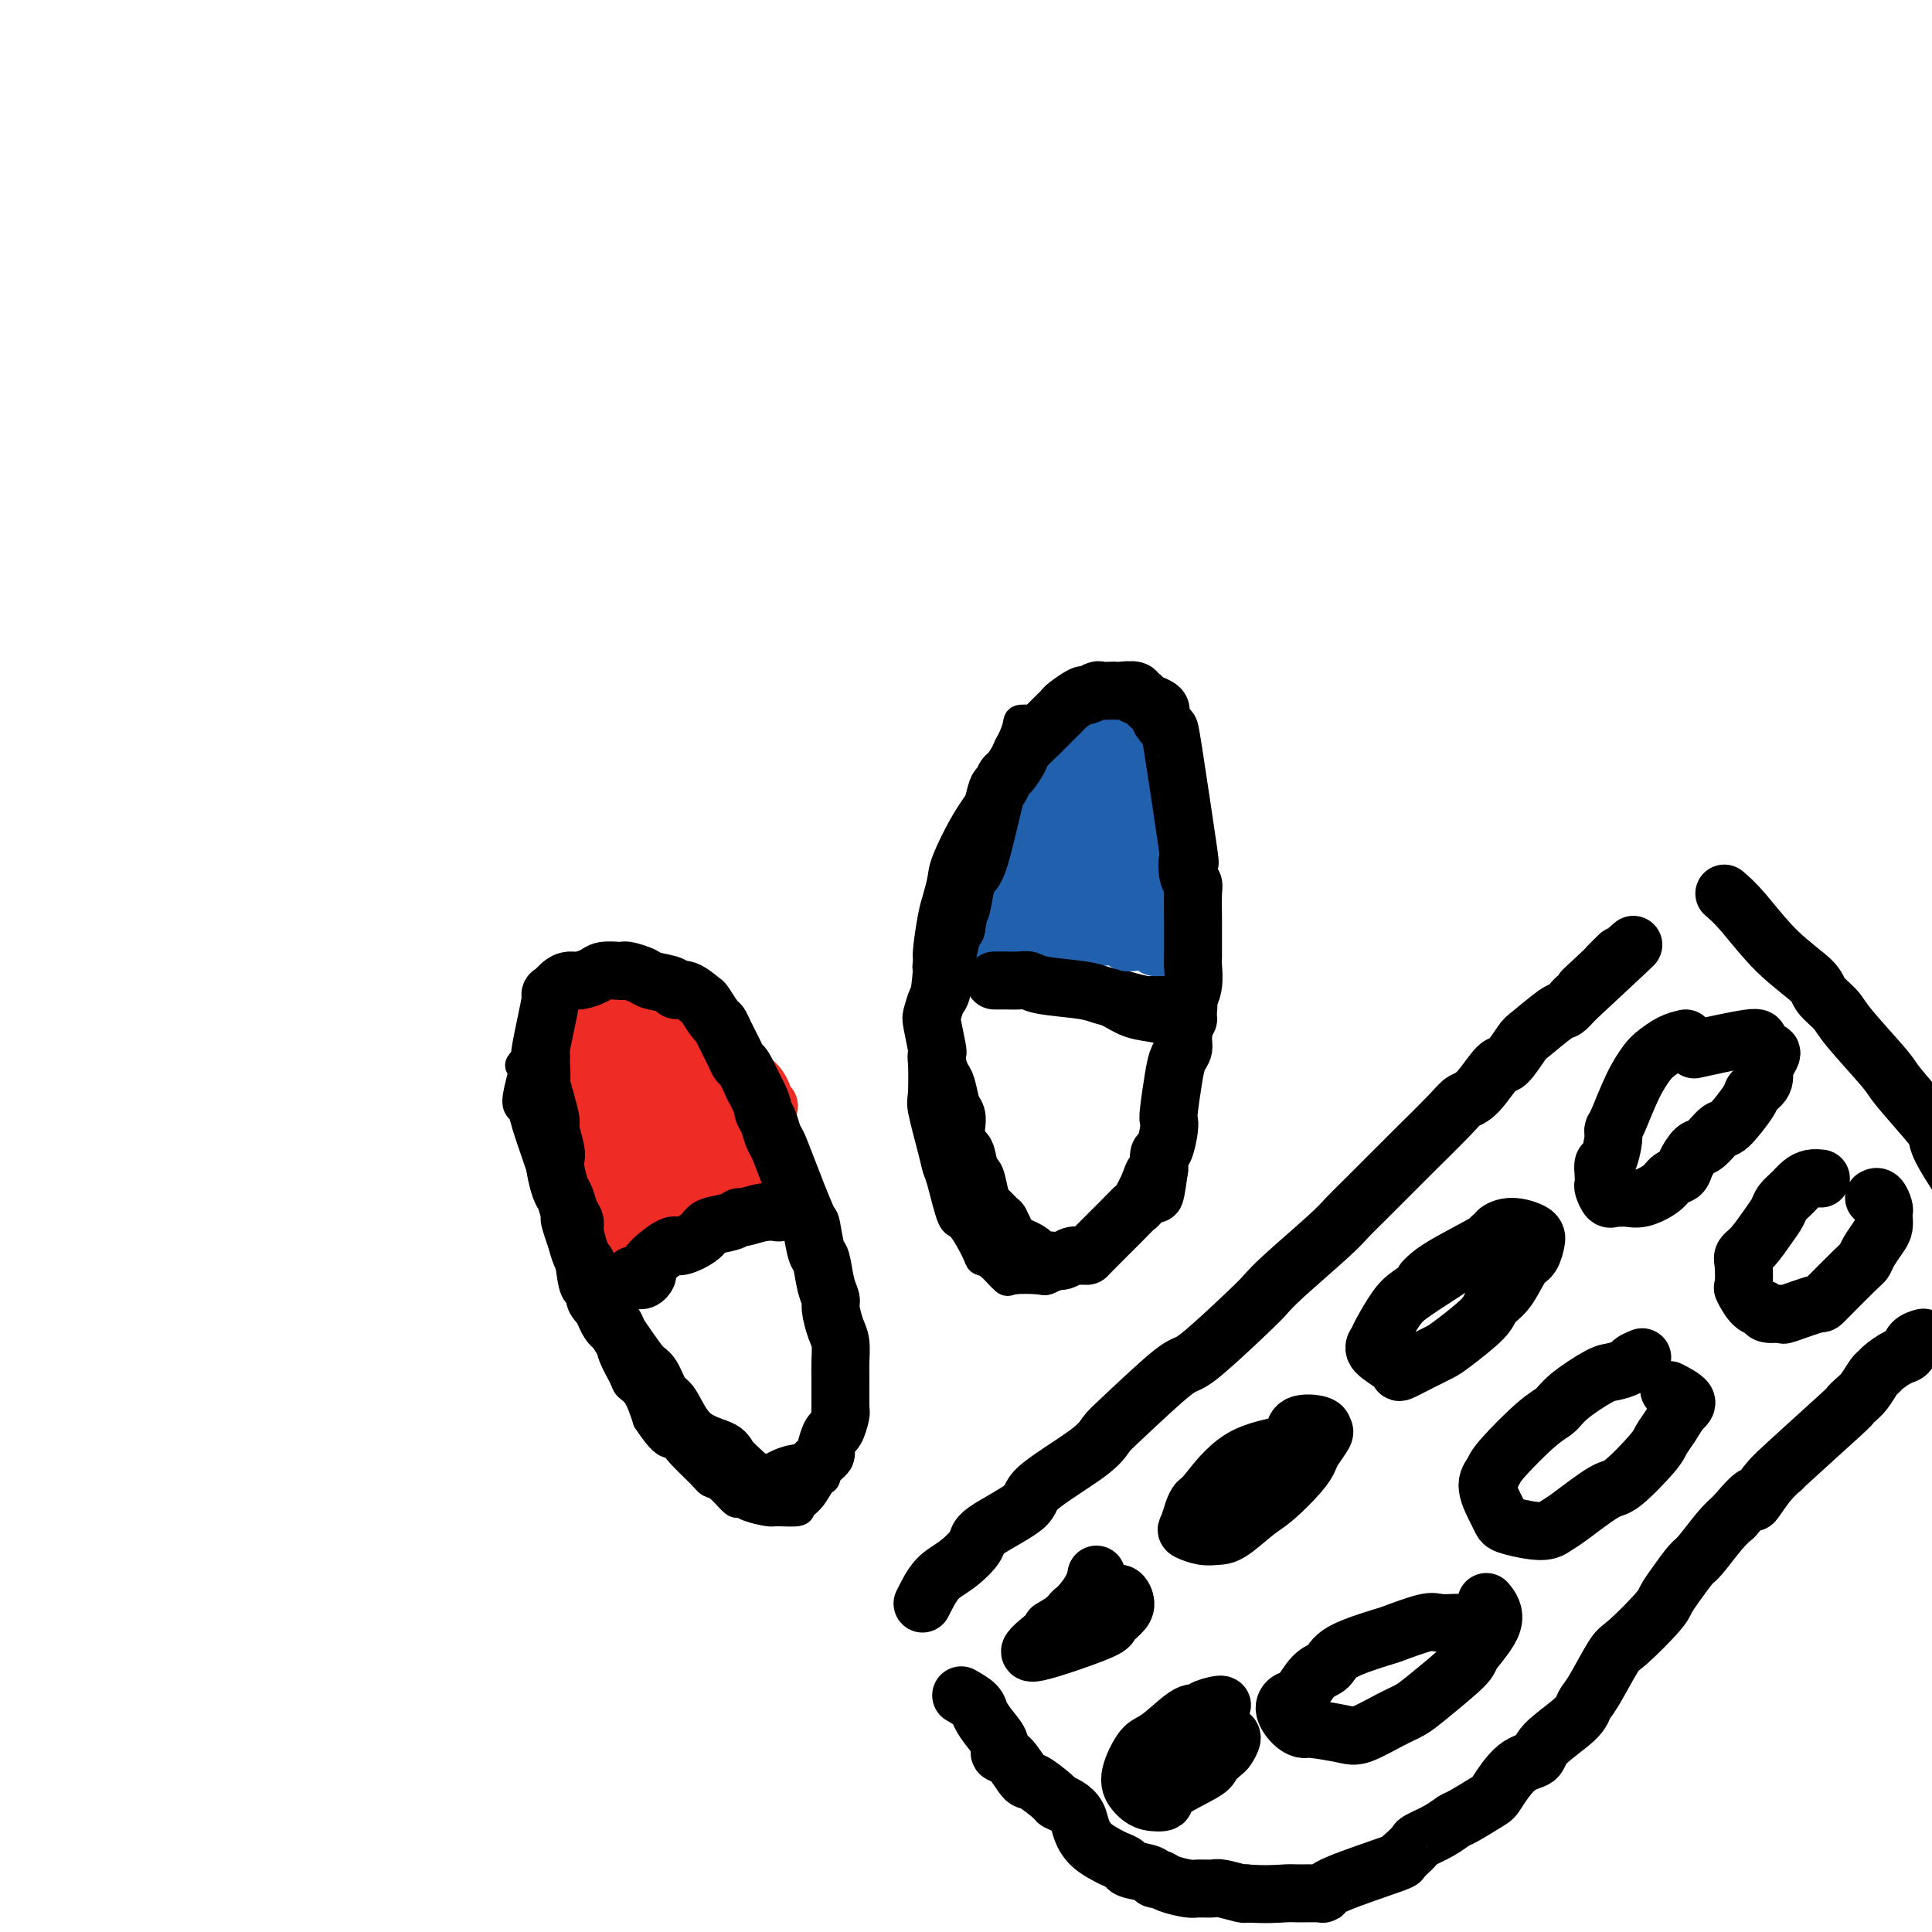 <svg viewBox='0 0 400 400' version='1.1' xmlns='http://www.w3.org/2000/svg' xmlns:xlink='http://www.w3.org/1999/xlink'><g fill='none' stroke='#000000' stroke-width='6' stroke-linecap='round' stroke-linejoin='round'><path d='M132,213c-1.310,-0.045 -2.621,-0.090 -4,0c-1.379,0.090 -2.827,0.314 -4,0c-1.173,-0.314 -2.070,-1.167 -5,0c-2.930,1.167 -7.892,4.353 -10,6c-2.108,1.647 -1.362,1.754 -1,2c0.362,0.246 0.338,0.632 0,2c-0.338,1.368 -0.991,3.717 -1,5c-0.009,1.283 0.626,1.498 1,2c0.374,0.502 0.486,1.291 1,3c0.514,1.709 1.428,4.337 2,6c0.572,1.663 0.801,2.361 1,3c0.199,0.639 0.368,1.218 1,3c0.632,1.782 1.726,4.768 2,6c0.274,1.232 -0.274,0.710 0,2c0.274,1.290 1.368,4.392 2,6c0.632,1.608 0.802,1.723 1,3c0.198,1.277 0.424,3.717 1,5c0.576,1.283 1.501,1.409 2,2c0.499,0.591 0.571,1.646 1,3c0.429,1.354 1.213,3.007 2,4c0.787,0.993 1.576,1.328 2,2c0.424,0.672 0.484,1.683 1,3c0.516,1.317 1.489,2.941 2,4c0.511,1.059 0.561,1.554 1,2c0.439,0.446 1.268,0.842 2,2c0.732,1.158 1.366,3.079 2,5'/><path d='M134,294c3.389,5.245 4.363,4.856 5,5c0.637,0.144 0.938,0.821 2,2c1.062,1.179 2.886,2.861 4,4c1.114,1.139 1.518,1.733 2,2c0.482,0.267 1.043,0.205 2,1c0.957,0.795 2.309,2.448 3,3c0.691,0.552 0.722,0.005 1,0c0.278,-0.005 0.805,0.532 2,1c1.195,0.468 3.058,0.867 4,1c0.942,0.133 0.963,0.000 2,0c1.037,-0.000 3.091,0.131 4,0c0.909,-0.131 0.673,-0.526 1,-1c0.327,-0.474 1.216,-1.028 2,-2c0.784,-0.972 1.464,-2.362 2,-3c0.536,-0.638 0.927,-0.525 1,-1c0.073,-0.475 -0.173,-1.538 0,-2c0.173,-0.462 0.764,-0.323 1,-1c0.236,-0.677 0.116,-2.170 0,-3c-0.116,-0.830 -0.227,-0.996 0,-2c0.227,-1.004 0.793,-2.846 1,-4c0.207,-1.154 0.056,-1.619 0,-2c-0.056,-0.381 -0.015,-0.676 0,-2c0.015,-1.324 0.005,-3.675 0,-5c-0.005,-1.325 -0.005,-1.622 0,-2c0.005,-0.378 0.015,-0.835 0,-2c-0.015,-1.165 -0.057,-3.036 0,-4c0.057,-0.964 0.211,-1.021 0,-2c-0.211,-0.979 -0.788,-2.879 -1,-4c-0.212,-1.121 -0.061,-1.463 0,-2c0.061,-0.537 0.030,-1.268 0,-2'/><path d='M172,267c-0.329,-5.656 -0.651,-6.294 -1,-7c-0.349,-0.706 -0.725,-1.478 -1,-3c-0.275,-1.522 -0.447,-3.795 -1,-5c-0.553,-1.205 -1.485,-1.343 -2,-2c-0.515,-0.657 -0.612,-1.834 -1,-3c-0.388,-1.166 -1.066,-2.320 -2,-4c-0.934,-1.680 -2.123,-3.885 -3,-5c-0.877,-1.115 -1.443,-1.139 -2,-2c-0.557,-0.861 -1.106,-2.560 -1,-3c0.106,-0.440 0.866,0.380 -1,-2c-1.866,-2.380 -6.357,-7.960 -8,-10c-1.643,-2.040 -0.436,-0.539 -1,-1c-0.564,-0.461 -2.897,-2.883 -4,-4c-1.103,-1.117 -0.975,-0.928 -1,-1c-0.025,-0.072 -0.204,-0.404 -1,-1c-0.796,-0.596 -2.209,-1.456 -3,-2c-0.791,-0.544 -0.958,-0.773 -1,-1c-0.042,-0.227 0.043,-0.453 -1,-1c-1.043,-0.547 -3.212,-1.416 -4,-2c-0.788,-0.584 -0.194,-0.885 -1,-1c-0.806,-0.115 -3.012,-0.045 -4,0c-0.988,0.045 -0.760,0.064 -1,0c-0.240,-0.064 -0.949,-0.209 -2,0c-1.051,0.209 -2.443,0.774 -3,1c-0.557,0.226 -0.278,0.113 0,0'/><path d='M123,262c-0.892,-0.018 -1.784,-0.036 -2,0c-0.216,0.036 0.243,0.125 0,0c-0.243,-0.125 -1.190,-0.463 -1,-1c0.190,-0.537 1.516,-1.274 3,-2c1.484,-0.726 3.125,-1.440 4,-2c0.875,-0.560 0.984,-0.966 1,-1c0.016,-0.034 -0.062,0.303 1,0c1.062,-0.303 3.265,-1.247 4,-2c0.735,-0.753 0.003,-1.315 1,-2c0.997,-0.685 3.722,-1.492 5,-2c1.278,-0.508 1.108,-0.717 2,-1c0.892,-0.283 2.845,-0.640 4,-1c1.155,-0.360 1.512,-0.721 2,-1c0.488,-0.279 1.108,-0.475 2,-1c0.892,-0.525 2.056,-1.379 3,-2c0.944,-0.621 1.667,-1.007 2,-1c0.333,0.007 0.274,0.408 1,0c0.726,-0.408 2.236,-1.626 3,-2c0.764,-0.374 0.783,0.096 1,0c0.217,-0.096 0.633,-0.758 1,-1c0.367,-0.242 0.686,-0.065 1,0c0.314,0.065 0.623,0.017 1,0c0.377,-0.017 0.822,-0.005 1,0c0.178,0.005 0.089,0.002 0,0'/><path d='M214,149c-1.266,-0.121 -2.533,-0.241 -3,0c-0.467,0.241 -0.136,0.844 -1,3c-0.864,2.156 -2.924,5.864 -4,8c-1.076,2.136 -1.167,2.701 -2,4c-0.833,1.299 -2.408,3.334 -4,6c-1.592,2.666 -3.201,5.965 -4,8c-0.799,2.035 -0.787,2.807 -1,4c-0.213,1.193 -0.649,2.807 -1,4c-0.351,1.193 -0.616,1.967 -1,4c-0.384,2.033 -0.888,5.327 -1,7c-0.112,1.673 0.167,1.726 0,4c-0.167,2.274 -0.778,6.767 -1,9c-0.222,2.233 -0.053,2.204 0,3c0.053,0.796 -0.011,2.416 0,5c0.011,2.584 0.096,6.133 0,8c-0.096,1.867 -0.373,2.053 0,4c0.373,1.947 1.397,5.656 2,8c0.603,2.344 0.785,3.325 1,4c0.215,0.675 0.463,1.046 1,3c0.537,1.954 1.364,5.491 2,7c0.636,1.509 1.081,0.990 2,2c0.919,1.010 2.312,3.549 3,5c0.688,1.451 0.671,1.814 1,2c0.329,0.186 1.003,0.195 2,1c0.997,0.805 2.317,2.406 3,3c0.683,0.594 0.729,0.180 2,0c1.271,-0.180 3.765,-0.125 5,0c1.235,0.125 1.210,0.322 2,0c0.790,-0.322 2.395,-1.161 4,-2'/><path d='M221,263c2.115,-0.550 0.903,-0.926 1,-1c0.097,-0.074 1.502,0.155 2,0c0.498,-0.155 0.091,-0.694 1,-2c0.909,-1.306 3.136,-3.378 4,-4c0.864,-0.622 0.364,0.205 2,-2c1.636,-2.205 5.408,-7.443 7,-10c1.592,-2.557 1.004,-2.434 1,-3c-0.004,-0.566 0.576,-1.822 1,-3c0.424,-1.178 0.692,-2.277 1,-3c0.308,-0.723 0.656,-1.071 1,-3c0.344,-1.929 0.684,-5.441 1,-7c0.316,-1.559 0.607,-1.166 1,-3c0.393,-1.834 0.889,-5.895 1,-8c0.111,-2.105 -0.163,-2.255 0,-3c0.163,-0.745 0.763,-2.086 1,-4c0.237,-1.914 0.112,-4.400 0,-6c-0.112,-1.600 -0.211,-2.312 0,-4c0.211,-1.688 0.733,-4.350 1,-6c0.267,-1.650 0.278,-2.288 0,-3c-0.278,-0.712 -0.845,-1.499 -1,-3c-0.155,-1.501 0.103,-3.716 0,-5c-0.103,-1.284 -0.566,-1.636 -1,-3c-0.434,-1.364 -0.838,-3.741 -1,-5c-0.162,-1.259 -0.081,-1.399 0,-2c0.081,-0.601 0.162,-1.664 0,-3c-0.162,-1.336 -0.567,-2.944 -1,-4c-0.433,-1.056 -0.892,-1.559 -1,-2c-0.108,-0.441 0.136,-0.819 0,-2c-0.136,-1.181 -0.652,-3.164 -1,-4c-0.348,-0.836 -0.528,-0.525 -1,-1c-0.472,-0.475 -1.236,-1.738 -2,-3'/><path d='M238,151c-1.742,-6.299 -1.598,-3.545 -2,-3c-0.402,0.545 -1.351,-1.119 -2,-2c-0.649,-0.881 -1.000,-0.978 -1,-1c-0.000,-0.022 0.350,0.032 -1,0c-1.350,-0.032 -4.401,-0.152 -6,0c-1.599,0.152 -1.746,0.574 -2,1c-0.254,0.426 -0.614,0.857 -1,1c-0.386,0.143 -0.796,0.000 -2,1c-1.204,1.000 -3.201,3.143 -4,4c-0.799,0.857 -0.399,0.429 0,0'/><path d='M200,201c0.730,-0.420 1.461,-0.841 2,-1c0.539,-0.159 0.887,-0.058 1,0c0.113,0.058 -0.009,0.072 0,0c0.009,-0.072 0.149,-0.231 1,0c0.851,0.231 2.413,0.850 3,1c0.587,0.150 0.198,-0.171 1,0c0.802,0.171 2.795,0.834 4,1c1.205,0.166 1.623,-0.166 3,0c1.377,0.166 3.714,0.828 5,1c1.286,0.172 1.521,-0.146 2,0c0.479,0.146 1.202,0.757 3,1c1.798,0.243 4.670,0.118 6,0c1.330,-0.118 1.119,-0.228 2,0c0.881,0.228 2.853,0.793 4,1c1.147,0.207 1.469,0.054 2,0c0.531,-0.054 1.270,-0.011 2,0c0.730,0.011 1.450,-0.011 2,0c0.550,0.011 0.931,0.054 1,0c0.069,-0.054 -0.174,-0.207 0,0c0.174,0.207 0.764,0.773 1,1c0.236,0.227 0.118,0.113 0,0'/></g>
<g fill='none' stroke='#2160AD' stroke-width='12' stroke-linecap='round' stroke-linejoin='round'><path d='M213,157c-0.651,-0.280 -1.303,-0.559 -2,2c-0.697,2.559 -1.441,7.957 -2,12c-0.559,4.043 -0.934,6.731 -1,8c-0.066,1.269 0.179,1.117 0,2c-0.179,0.883 -0.780,2.800 -1,4c-0.220,1.200 -0.059,1.683 0,2c0.059,0.317 0.016,0.467 0,1c-0.016,0.533 -0.004,1.448 0,2c0.004,0.552 0.001,0.740 0,1c-0.001,0.260 -0.001,0.591 0,1c0.001,0.409 0.002,0.894 0,1c-0.002,0.106 -0.008,-0.168 0,0c0.008,0.168 0.029,0.777 0,1c-0.029,0.223 -0.110,0.060 0,0c0.110,-0.060 0.409,-0.016 1,0c0.591,0.016 1.474,0.004 2,0c0.526,-0.004 0.695,-0.001 2,0c1.305,0.001 3.745,0.001 5,0c1.255,-0.001 1.324,-0.001 2,0c0.676,0.001 1.959,0.004 3,0c1.041,-0.004 1.839,-0.015 2,0c0.161,0.015 -0.314,0.056 1,0c1.314,-0.056 4.418,-0.207 6,0c1.582,0.207 1.642,0.774 2,1c0.358,0.226 1.013,0.112 2,0c0.987,-0.112 2.304,-0.223 3,0c0.696,0.223 0.770,0.778 1,1c0.230,0.222 0.615,0.111 1,0'/><path d='M240,196c5.497,0.309 2.741,0.080 2,0c-0.741,-0.080 0.534,-0.012 1,0c0.466,0.012 0.125,-0.032 0,0c-0.125,0.032 -0.033,0.141 0,0c0.033,-0.141 0.009,-0.532 0,-1c-0.009,-0.468 -0.002,-1.014 0,-1c0.002,0.014 0.000,0.590 0,-1c-0.000,-1.590 0.001,-5.344 0,-7c-0.001,-1.656 -0.004,-1.214 0,-2c0.004,-0.786 0.016,-2.799 0,-4c-0.016,-1.201 -0.060,-1.589 0,-2c0.060,-0.411 0.222,-0.844 0,-2c-0.222,-1.156 -0.829,-3.035 -1,-4c-0.171,-0.965 0.095,-1.016 0,-2c-0.095,-0.984 -0.551,-2.902 -1,-4c-0.449,-1.098 -0.893,-1.377 -1,-2c-0.107,-0.623 0.122,-1.589 0,-2c-0.122,-0.411 -0.595,-0.266 -1,-1c-0.405,-0.734 -0.743,-2.348 -1,-3c-0.257,-0.652 -0.435,-0.342 -1,-1c-0.565,-0.658 -1.517,-2.285 -2,-3c-0.483,-0.715 -0.496,-0.517 -1,-1c-0.504,-0.483 -1.497,-1.646 -2,-2c-0.503,-0.354 -0.516,0.100 -1,0c-0.484,-0.100 -1.441,-0.754 -2,-1c-0.559,-0.246 -0.722,-0.085 -1,0c-0.278,0.085 -0.673,0.095 -1,0c-0.327,-0.095 -0.588,-0.295 -1,0c-0.412,0.295 -0.975,1.084 -2,2c-1.025,0.916 -2.513,1.958 -4,3'/><path d='M220,155c-1.539,1.562 -2.385,2.966 -3,4c-0.615,1.034 -0.998,1.698 -2,3c-1.002,1.302 -2.624,3.242 -3,4c-0.376,0.758 0.494,0.333 -1,3c-1.494,2.667 -5.353,8.427 -7,11c-1.647,2.573 -1.081,1.960 -1,2c0.081,0.040 -0.321,0.732 -1,2c-0.679,1.268 -1.634,3.113 -2,4c-0.366,0.887 -0.144,0.816 0,1c0.144,0.184 0.210,0.624 0,1c-0.210,0.376 -0.695,0.689 -1,1c-0.305,0.311 -0.430,0.620 0,1c0.430,0.380 1.413,0.830 2,1c0.587,0.170 0.777,0.061 1,0c0.223,-0.061 0.479,-0.073 1,0c0.521,0.073 1.305,0.230 2,0c0.695,-0.230 1.299,-0.846 2,-1c0.701,-0.154 1.498,0.155 3,0c1.502,-0.155 3.708,-0.773 5,-1c1.292,-0.227 1.670,-0.061 2,0c0.330,0.061 0.611,0.017 2,0c1.389,-0.017 3.884,-0.009 5,0c1.116,0.009 0.852,0.017 2,0c1.148,-0.017 3.708,-0.059 5,0c1.292,0.059 1.316,0.217 2,0c0.684,-0.217 2.029,-0.811 3,-1c0.971,-0.189 1.569,0.026 2,0c0.431,-0.026 0.695,-0.293 1,-1c0.305,-0.707 0.653,-1.853 1,-3'/><path d='M240,186c1.624,-2.017 1.184,-4.559 1,-6c-0.184,-1.441 -0.113,-1.781 0,-2c0.113,-0.219 0.269,-0.319 -1,-3c-1.269,-2.681 -3.962,-7.945 -5,-10c-1.038,-2.055 -0.420,-0.901 -1,-1c-0.580,-0.099 -2.357,-1.449 -3,-2c-0.643,-0.551 -0.150,-0.302 -1,0c-0.850,0.302 -3.043,0.655 -4,1c-0.957,0.345 -0.680,0.680 -1,1c-0.320,0.320 -1.238,0.624 -2,1c-0.762,0.376 -1.366,0.825 -2,2c-0.634,1.175 -1.296,3.075 -2,4c-0.704,0.925 -1.449,0.875 -2,2c-0.551,1.125 -0.908,3.425 -1,5c-0.092,1.575 0.083,2.424 0,3c-0.083,0.576 -0.423,0.877 0,2c0.423,1.123 1.607,3.067 2,4c0.393,0.933 -0.007,0.856 0,1c0.007,0.144 0.420,0.509 1,1c0.580,0.491 1.326,1.109 2,1c0.674,-0.109 1.276,-0.943 2,-2c0.724,-1.057 1.570,-2.336 2,-3c0.430,-0.664 0.444,-0.714 1,-2c0.556,-1.286 1.654,-3.809 2,-5c0.346,-1.191 -0.061,-1.052 0,-2c0.061,-0.948 0.589,-2.985 1,-4c0.411,-1.015 0.706,-1.007 1,-1'/><path d='M230,171c1.087,-3.042 0.305,-2.149 0,-2c-0.305,0.149 -0.131,-0.448 0,-1c0.131,-0.552 0.220,-1.059 0,0c-0.220,1.059 -0.751,3.683 -1,5c-0.249,1.317 -0.218,1.326 0,2c0.218,0.674 0.622,2.013 1,3c0.378,0.987 0.731,1.624 1,2c0.269,0.376 0.454,0.493 1,1c0.546,0.507 1.453,1.405 2,2c0.547,0.595 0.735,0.886 1,1c0.265,0.114 0.607,0.052 1,0c0.393,-0.052 0.836,-0.093 1,0c0.164,0.093 0.047,0.319 0,0c-0.047,-0.319 -0.025,-1.183 0,-2c0.025,-0.817 0.051,-1.585 0,-2c-0.051,-0.415 -0.181,-0.476 -1,-1c-0.819,-0.524 -2.328,-1.513 -3,-2c-0.672,-0.487 -0.507,-0.474 -1,-1c-0.493,-0.526 -1.645,-1.591 -2,-2c-0.355,-0.409 0.085,-0.163 0,0c-0.085,0.163 -0.696,0.243 -1,0c-0.304,-0.243 -0.302,-0.807 0,-1c0.302,-0.193 0.904,-0.013 1,0c0.096,0.013 -0.315,-0.141 0,0c0.315,0.141 1.354,0.576 2,1c0.646,0.424 0.899,0.835 1,1c0.101,0.165 0.051,0.082 0,0'/></g>
<g fill='none' stroke='#EE2B24' stroke-width='12' stroke-linecap='round' stroke-linejoin='round'><path d='M122,245c1.093,0.806 2.186,1.612 3,2c0.814,0.388 1.348,0.357 3,0c1.652,-0.357 4.420,-1.040 7,-2c2.580,-0.960 4.970,-2.196 6,-3c1.030,-0.804 0.700,-1.176 2,-2c1.300,-0.824 4.232,-2.101 6,-3c1.768,-0.899 2.373,-1.422 3,-2c0.627,-0.578 1.277,-1.212 2,-2c0.723,-0.788 1.518,-1.732 2,-2c0.482,-0.268 0.652,0.139 1,0c0.348,-0.139 0.874,-0.825 1,-1c0.126,-0.175 -0.147,0.161 0,0c0.147,-0.161 0.716,-0.820 1,-1c0.284,-0.180 0.283,0.120 0,0c-0.283,-0.120 -0.848,-0.661 -1,-1c-0.152,-0.339 0.109,-0.476 0,-1c-0.109,-0.524 -0.589,-1.434 -1,-2c-0.411,-0.566 -0.751,-0.789 -1,-1c-0.249,-0.211 -0.405,-0.410 -1,-1c-0.595,-0.590 -1.629,-1.573 -2,-2c-0.371,-0.427 -0.079,-0.300 -1,-1c-0.921,-0.700 -3.056,-2.227 -4,-3c-0.944,-0.773 -0.698,-0.792 -1,-1c-0.302,-0.208 -1.151,-0.604 -2,-1'/><path d='M145,215c-2.836,-2.574 -2.925,-2.010 -3,-2c-0.075,0.010 -0.135,-0.533 -1,-1c-0.865,-0.467 -2.535,-0.859 -3,-1c-0.465,-0.141 0.275,-0.031 -1,0c-1.275,0.031 -4.564,-0.018 -6,0c-1.436,0.018 -1.017,0.104 -1,0c0.017,-0.104 -0.367,-0.399 -1,0c-0.633,0.399 -1.513,1.491 -2,2c-0.487,0.509 -0.579,0.435 -1,1c-0.421,0.565 -1.169,1.768 -2,3c-0.831,1.232 -1.743,2.491 -2,3c-0.257,0.509 0.141,0.267 0,1c-0.141,0.733 -0.823,2.441 -1,3c-0.177,0.559 0.149,-0.032 0,1c-0.149,1.032 -0.773,3.687 -1,5c-0.227,1.313 -0.058,1.285 0,2c0.058,0.715 0.006,2.172 0,4c-0.006,1.828 0.036,4.026 0,5c-0.036,0.974 -0.149,0.723 0,1c0.149,0.277 0.561,1.081 1,2c0.439,0.919 0.906,1.952 1,3c0.094,1.048 -0.185,2.112 0,3c0.185,0.888 0.833,1.599 1,2c0.167,0.401 -0.147,0.493 0,1c0.147,0.507 0.756,1.431 1,2c0.244,0.569 0.122,0.785 0,1'/><path d='M124,256c0.620,2.483 0.171,1.189 0,1c-0.171,-0.189 -0.063,0.727 0,1c0.063,0.273 0.083,-0.097 0,0c-0.083,0.097 -0.267,0.662 0,0c0.267,-0.662 0.986,-2.551 2,-4c1.014,-1.449 2.324,-2.457 3,-3c0.676,-0.543 0.719,-0.621 1,-1c0.281,-0.379 0.800,-1.057 2,-2c1.200,-0.943 3.083,-2.149 4,-3c0.917,-0.851 0.870,-1.345 2,-2c1.130,-0.655 3.439,-1.471 5,-2c1.561,-0.529 2.376,-0.772 3,-1c0.624,-0.228 1.057,-0.439 2,-1c0.943,-0.561 2.396,-1.470 3,-2c0.604,-0.530 0.361,-0.682 1,-1c0.639,-0.318 2.161,-0.803 3,-1c0.839,-0.197 0.995,-0.106 1,0c0.005,0.106 -0.143,0.225 0,0c0.143,-0.225 0.575,-0.796 1,-1c0.425,-0.204 0.843,-0.043 1,0c0.157,0.043 0.053,-0.033 0,0c-0.053,0.033 -0.057,0.176 0,0c0.057,-0.176 0.174,-0.670 0,-1c-0.174,-0.330 -0.638,-0.497 -1,-1c-0.362,-0.503 -0.623,-1.341 -1,-2c-0.377,-0.659 -0.871,-1.139 -2,-2c-1.129,-0.861 -2.894,-2.103 -4,-3c-1.106,-0.897 -1.553,-1.448 -2,-2'/><path d='M148,223c-2.609,-2.579 -4.130,-3.525 -5,-4c-0.870,-0.475 -1.089,-0.479 -2,-1c-0.911,-0.521 -2.514,-1.558 -3,-2c-0.486,-0.442 0.145,-0.289 -2,0c-2.145,0.289 -7.066,0.714 -9,1c-1.934,0.286 -0.882,0.433 -1,1c-0.118,0.567 -1.405,1.553 -2,2c-0.595,0.447 -0.497,0.354 -1,1c-0.503,0.646 -1.608,2.030 -2,3c-0.392,0.970 -0.071,1.524 0,2c0.071,0.476 -0.107,0.873 0,2c0.107,1.127 0.499,2.984 1,4c0.501,1.016 1.111,1.191 2,2c0.889,0.809 2.056,2.251 3,3c0.944,0.749 1.665,0.803 2,1c0.335,0.197 0.283,0.536 1,1c0.717,0.464 2.205,1.051 3,1c0.795,-0.051 0.899,-0.741 1,-1c0.101,-0.259 0.199,-0.086 1,-1c0.801,-0.914 2.307,-2.916 3,-4c0.693,-1.084 0.575,-1.250 1,-2c0.425,-0.750 1.392,-2.084 2,-3c0.608,-0.916 0.857,-1.414 1,-2c0.143,-0.586 0.180,-1.258 0,-2c-0.180,-0.742 -0.579,-1.552 -1,-2c-0.421,-0.448 -0.865,-0.532 -1,-1c-0.135,-0.468 0.041,-1.318 -1,-1c-1.041,0.318 -3.297,1.805 -5,3c-1.703,1.195 -2.851,2.097 -4,3'/><path d='M130,227c-2.665,2.029 -4.327,4.601 -5,6c-0.673,1.399 -0.356,1.625 0,2c0.356,0.375 0.751,0.899 1,2c0.249,1.101 0.350,2.779 3,3c2.650,0.221 7.847,-1.014 10,-2c2.153,-0.986 1.261,-1.724 1,-2c-0.261,-0.276 0.109,-0.091 0,-1c-0.109,-0.909 -0.699,-2.911 -1,-4c-0.301,-1.089 -0.315,-1.265 -1,-2c-0.685,-0.735 -2.041,-2.029 -3,-3c-0.959,-0.971 -1.521,-1.619 -2,-2c-0.479,-0.381 -0.874,-0.494 -2,-1c-1.126,-0.506 -2.984,-1.404 -4,-2c-1.016,-0.596 -1.189,-0.889 -2,-1c-0.811,-0.111 -2.260,-0.041 -3,0c-0.740,0.041 -0.772,0.052 -1,0c-0.228,-0.052 -0.653,-0.168 -1,0c-0.347,0.168 -0.615,0.621 -1,1c-0.385,0.379 -0.888,0.683 -1,1c-0.112,0.317 0.165,0.648 0,1c-0.165,0.352 -0.772,0.724 -1,1c-0.228,0.276 -0.075,0.456 0,1c0.075,0.544 0.073,1.452 0,2c-0.073,0.548 -0.215,0.734 0,1c0.215,0.266 0.789,0.610 1,1c0.211,0.390 0.060,0.826 0,1c-0.060,0.174 -0.030,0.087 0,0'/><path d='M118,230c-0.386,1.413 -0.850,0.445 -1,0c-0.150,-0.445 0.016,-0.369 0,-1c-0.016,-0.631 -0.212,-1.970 0,-3c0.212,-1.030 0.832,-1.751 1,-2c0.168,-0.249 -0.116,-0.025 0,-1c0.116,-0.975 0.632,-3.148 1,-4c0.368,-0.852 0.589,-0.384 1,-1c0.411,-0.616 1.011,-2.315 1,-3c-0.011,-0.685 -0.633,-0.357 1,-1c1.633,-0.643 5.520,-2.258 7,-3c1.480,-0.742 0.554,-0.612 1,0c0.446,0.612 2.264,1.706 3,2c0.736,0.294 0.390,-0.212 1,0c0.610,0.212 2.177,1.142 3,2c0.823,0.858 0.902,1.643 1,2c0.098,0.357 0.217,0.284 1,1c0.783,0.716 2.232,2.219 3,3c0.768,0.781 0.855,0.839 1,1c0.145,0.161 0.350,0.424 1,1c0.650,0.576 1.747,1.465 2,2c0.253,0.535 -0.339,0.717 0,1c0.339,0.283 1.607,0.668 2,1c0.393,0.332 -0.091,0.611 0,1c0.091,0.389 0.756,0.888 1,1c0.244,0.112 0.066,-0.162 0,0c-0.066,0.162 -0.019,0.761 0,1c0.019,0.239 0.009,0.120 0,0'/><path d='M149,230c1.861,2.482 0.512,1.189 0,1c-0.512,-0.189 -0.187,0.728 0,1c0.187,0.272 0.235,-0.101 0,0c-0.235,0.101 -0.753,0.676 -1,1c-0.247,0.324 -0.223,0.398 -1,1c-0.777,0.602 -2.355,1.734 -3,2c-0.645,0.266 -0.357,-0.332 -2,1c-1.643,1.332 -5.218,4.595 -7,6c-1.782,1.405 -1.773,0.951 -2,1c-0.227,0.049 -0.692,0.601 -1,1c-0.308,0.399 -0.461,0.647 -1,1c-0.539,0.353 -1.465,0.813 -2,1c-0.535,0.187 -0.678,0.103 -1,0c-0.322,-0.103 -0.822,-0.224 -1,0c-0.178,0.224 -0.034,0.792 0,1c0.034,0.208 -0.043,0.057 0,0c0.043,-0.057 0.204,-0.018 0,0c-0.204,0.018 -0.774,0.015 -1,0c-0.226,-0.015 -0.109,-0.042 0,0c0.109,0.042 0.211,0.152 1,0c0.789,-0.152 2.264,-0.566 3,-1c0.736,-0.434 0.734,-0.890 1,-1c0.266,-0.110 0.802,0.124 2,0c1.198,-0.124 3.059,-0.608 4,-1c0.941,-0.392 0.964,-0.693 2,-1c1.036,-0.307 3.087,-0.621 4,-1c0.913,-0.379 0.690,-0.823 1,-1c0.310,-0.177 1.155,-0.089 2,0'/><path d='M146,242c3.544,-1.156 2.403,-1.045 2,-1c-0.403,0.045 -0.069,0.025 0,0c0.069,-0.025 -0.128,-0.056 0,0c0.128,0.056 0.583,0.199 -1,1c-1.583,0.801 -5.202,2.260 -7,3c-1.798,0.740 -1.776,0.762 -2,1c-0.224,0.238 -0.694,0.694 -1,1c-0.306,0.306 -0.449,0.463 -1,1c-0.551,0.537 -1.510,1.454 -2,2c-0.490,0.546 -0.509,0.721 -1,1c-0.491,0.279 -1.452,0.663 -2,1c-0.548,0.337 -0.682,0.626 -1,1c-0.318,0.374 -0.818,0.832 -1,1c-0.182,0.168 -0.045,0.046 0,0c0.045,-0.046 -0.003,-0.017 0,0c0.003,0.017 0.055,0.020 0,0c-0.055,-0.020 -0.217,-0.065 0,0c0.217,0.065 0.815,0.239 1,0c0.185,-0.239 -0.041,-0.890 0,-1c0.041,-0.110 0.349,0.321 1,0c0.651,-0.321 1.644,-1.396 3,-2c1.356,-0.604 3.075,-0.739 4,-1c0.925,-0.261 1.057,-0.647 2,-1c0.943,-0.353 2.698,-0.672 4,-1c1.302,-0.328 2.151,-0.664 3,-1'/><path d='M147,247c3.354,-1.244 2.740,-0.856 3,-1c0.260,-0.144 1.394,-0.822 2,-1c0.606,-0.178 0.684,0.145 1,0c0.316,-0.145 0.869,-0.757 1,-1c0.131,-0.243 -0.161,-0.118 0,0c0.161,0.118 0.775,0.228 1,0c0.225,-0.228 0.060,-0.793 0,-1c-0.060,-0.207 -0.016,-0.055 0,0c0.016,0.055 0.004,0.015 0,0c-0.004,-0.015 -0.001,-0.004 0,0c0.001,0.004 0.000,0.001 0,0c-0.000,-0.001 -0.000,-0.001 0,0'/></g>
<g fill='none' stroke='#000000' stroke-width='12' stroke-linecap='round' stroke-linejoin='round'><path d='M154,305c-1.194,-1.086 -2.389,-2.172 -3,-3c-0.611,-0.828 -0.639,-1.399 -2,-2c-1.361,-0.601 -4.054,-1.233 -6,-3c-1.946,-1.767 -3.144,-4.668 -4,-6c-0.856,-1.332 -1.371,-1.096 -2,-2c-0.629,-0.904 -1.371,-2.950 -2,-4c-0.629,-1.050 -1.146,-1.105 -2,-2c-0.854,-0.895 -2.046,-2.631 -3,-4c-0.954,-1.369 -1.670,-2.370 -2,-3c-0.330,-0.630 -0.274,-0.890 -1,-2c-0.726,-1.110 -2.236,-3.072 -3,-4c-0.764,-0.928 -0.783,-0.822 -1,-2c-0.217,-1.178 -0.632,-3.639 -1,-5c-0.368,-1.361 -0.690,-1.623 -1,-2c-0.310,-0.377 -0.608,-0.868 -1,-2c-0.392,-1.132 -0.878,-2.906 -1,-4c-0.122,-1.094 0.121,-1.508 0,-2c-0.121,-0.492 -0.607,-1.063 -1,-2c-0.393,-0.937 -0.693,-2.241 -1,-3c-0.307,-0.759 -0.622,-0.974 -1,-2c-0.378,-1.026 -0.818,-2.864 -1,-4c-0.182,-1.136 -0.104,-1.570 0,-2c0.104,-0.430 0.234,-0.858 0,-2c-0.234,-1.142 -0.832,-3.000 -1,-4c-0.168,-1.000 0.095,-1.143 0,-2c-0.095,-0.857 -0.547,-2.429 -1,-4'/><path d='M113,228c-1.926,-7.180 -1.240,-4.129 -1,-4c0.240,0.129 0.035,-2.664 0,-4c-0.035,-1.336 0.102,-1.216 0,-1c-0.102,0.216 -0.441,0.527 0,-2c0.441,-2.527 1.664,-7.892 2,-10c0.336,-2.108 -0.215,-0.960 0,-1c0.215,-0.040 1.197,-1.268 2,-2c0.803,-0.732 1.427,-0.967 2,-1c0.573,-0.033 1.096,0.135 2,0c0.904,-0.135 2.191,-0.573 3,-1c0.809,-0.427 1.141,-0.844 2,-1c0.859,-0.156 2.244,-0.053 3,0c0.756,0.053 0.882,0.055 1,0c0.118,-0.055 0.226,-0.168 1,0c0.774,0.168 2.212,0.617 3,1c0.788,0.383 0.926,0.698 2,1c1.074,0.302 3.085,0.590 4,1c0.915,0.410 0.735,0.944 1,1c0.265,0.056 0.974,-0.364 2,0c1.026,0.364 2.368,1.513 3,2c0.632,0.487 0.554,0.312 1,1c0.446,0.688 1.415,2.241 2,3c0.585,0.759 0.786,0.726 1,1c0.214,0.274 0.441,0.855 1,2c0.559,1.145 1.449,2.853 2,4c0.551,1.147 0.764,1.732 1,2c0.236,0.268 0.496,0.219 1,1c0.504,0.781 1.252,2.390 2,4'/><path d='M156,225c2.107,3.839 1.875,4.435 2,5c0.125,0.565 0.608,1.099 1,2c0.392,0.901 0.693,2.170 1,3c0.307,0.830 0.621,1.221 1,2c0.379,0.779 0.823,1.945 2,5c1.177,3.055 3.089,7.997 4,10c0.911,2.003 0.823,1.065 1,2c0.177,0.935 0.621,3.743 1,5c0.379,1.257 0.693,0.963 1,2c0.307,1.037 0.608,3.407 1,5c0.392,1.593 0.876,2.411 1,3c0.124,0.589 -0.110,0.949 0,2c0.110,1.051 0.565,2.793 1,4c0.435,1.207 0.849,1.879 1,3c0.151,1.121 0.040,2.693 0,4c-0.040,1.307 -0.010,2.351 0,3c0.010,0.649 -0.000,0.903 0,2c0.000,1.097 0.011,3.037 0,4c-0.011,0.963 -0.045,0.948 0,1c0.045,0.052 0.170,0.171 0,1c-0.170,0.829 -0.636,2.368 -1,3c-0.364,0.632 -0.626,0.358 -1,1c-0.374,0.642 -0.859,2.200 -1,3c-0.141,0.800 0.063,0.840 0,1c-0.063,0.160 -0.391,0.438 -1,1c-0.609,0.562 -1.497,1.407 -2,2c-0.503,0.593 -0.619,0.932 -1,1c-0.381,0.068 -1.026,-0.136 -2,0c-0.974,0.136 -2.278,0.610 -3,1c-0.722,0.390 -0.861,0.695 -1,1'/><path d='M161,307c-1.484,0.464 -1.693,0.125 -2,0c-0.307,-0.125 -0.713,-0.037 -1,0c-0.287,0.037 -0.455,0.024 -1,0c-0.545,-0.024 -1.466,-0.058 -2,0c-0.534,0.058 -0.682,0.208 -1,0c-0.318,-0.208 -0.805,-0.774 -1,-1c-0.195,-0.226 -0.097,-0.113 0,0'/><path d='M131,264c0.445,0.429 0.890,0.859 1,1c0.110,0.141 -0.114,-0.005 0,0c0.114,0.005 0.566,0.161 1,0c0.434,-0.161 0.848,-0.640 1,-1c0.152,-0.360 0.041,-0.599 0,-1c-0.041,-0.401 -0.011,-0.962 1,-2c1.011,-1.038 3.002,-2.554 4,-3c0.998,-0.446 1.003,0.178 2,0c0.997,-0.178 2.986,-1.157 4,-2c1.014,-0.843 1.054,-1.550 2,-2c0.946,-0.450 2.797,-0.642 4,-1c1.203,-0.358 1.759,-0.880 2,-1c0.241,-0.120 0.168,0.164 1,0c0.832,-0.164 2.570,-0.775 4,-1c1.430,-0.225 2.551,-0.064 3,0c0.449,0.064 0.224,0.032 0,0'/><path d='M210,258c-0.880,-0.797 -1.759,-1.593 -2,-2c-0.241,-0.407 0.157,-0.423 0,-1c-0.157,-0.577 -0.868,-1.713 -1,-2c-0.132,-0.287 0.315,0.276 0,0c-0.315,-0.276 -1.394,-1.390 -2,-2c-0.606,-0.610 -0.740,-0.714 -1,-1c-0.260,-0.286 -0.647,-0.754 -1,-2c-0.353,-1.246 -0.673,-3.272 -1,-4c-0.327,-0.728 -0.662,-0.159 -1,-1c-0.338,-0.841 -0.678,-3.094 -1,-4c-0.322,-0.906 -0.625,-0.467 -1,-1c-0.375,-0.533 -0.821,-2.037 -1,-3c-0.179,-0.963 -0.089,-1.384 0,-2c0.089,-0.616 0.178,-1.428 0,-2c-0.178,-0.572 -0.622,-0.903 -1,-2c-0.378,-1.097 -0.689,-2.958 -1,-4c-0.311,-1.042 -0.623,-1.263 -1,-2c-0.377,-0.737 -0.820,-1.988 -1,-3c-0.180,-1.012 -0.098,-1.784 0,-2c0.098,-0.216 0.212,0.124 0,-1c-0.212,-1.124 -0.750,-3.713 -1,-5c-0.250,-1.287 -0.211,-1.272 0,-2c0.211,-0.728 0.595,-2.199 1,-3c0.405,-0.801 0.829,-0.932 1,-2c0.171,-1.068 0.087,-3.074 0,-4c-0.087,-0.926 -0.178,-0.774 0,-1c0.178,-0.226 0.625,-0.830 1,-2c0.375,-1.170 0.679,-2.906 1,-4c0.321,-1.094 0.661,-1.547 1,-2'/><path d='M198,192c0.795,-4.963 0.784,-3.370 1,-4c0.216,-0.630 0.660,-3.484 1,-5c0.340,-1.516 0.578,-1.696 1,-2c0.422,-0.304 1.029,-0.734 2,-4c0.971,-3.266 2.306,-9.369 3,-12c0.694,-2.631 0.747,-1.792 1,-2c0.253,-0.208 0.705,-1.464 1,-2c0.295,-0.536 0.431,-0.352 1,-1c0.569,-0.648 1.571,-2.128 2,-3c0.429,-0.872 0.286,-1.137 1,-2c0.714,-0.863 2.286,-2.326 3,-3c0.714,-0.674 0.570,-0.561 1,-1c0.430,-0.439 1.432,-1.432 2,-2c0.568,-0.568 0.700,-0.711 1,-1c0.300,-0.289 0.767,-0.722 1,-1c0.233,-0.278 0.232,-0.400 1,-1c0.768,-0.600 2.303,-1.677 3,-2c0.697,-0.323 0.554,0.110 1,0c0.446,-0.110 1.479,-0.761 2,-1c0.521,-0.239 0.529,-0.065 1,0c0.471,0.065 1.404,0.022 2,0c0.596,-0.022 0.855,-0.022 1,0c0.145,0.022 0.175,0.066 1,0c0.825,-0.066 2.445,-0.241 3,0c0.555,0.241 0.046,0.900 0,1c-0.046,0.100 0.372,-0.358 1,0c0.628,0.358 1.465,1.531 2,2c0.535,0.469 0.767,0.235 1,0'/><path d='M239,146c2.038,0.813 1.132,1.346 1,2c-0.132,0.654 0.511,1.429 1,2c0.489,0.571 0.824,0.937 1,1c0.176,0.063 0.195,-0.176 1,5c0.805,5.176 2.398,15.768 3,20c0.602,4.232 0.214,2.104 0,2c-0.214,-0.104 -0.253,1.817 0,3c0.253,1.183 0.800,1.627 1,2c0.200,0.373 0.053,0.675 0,2c-0.053,1.325 -0.013,3.674 0,5c0.013,1.326 -0.001,1.630 0,3c0.001,1.370 0.015,3.806 0,5c-0.015,1.194 -0.061,1.145 0,2c0.061,0.855 0.227,2.613 0,4c-0.227,1.387 -0.849,2.401 -1,3c-0.151,0.599 0.167,0.782 0,2c-0.167,1.218 -0.819,3.472 -1,5c-0.181,1.528 0.109,2.332 0,3c-0.109,0.668 -0.617,1.202 -1,2c-0.383,0.798 -0.641,1.861 -1,4c-0.359,2.139 -0.818,5.356 -1,7c-0.182,1.644 -0.087,1.717 0,2c0.087,0.283 0.168,0.777 0,2c-0.168,1.223 -0.584,3.175 -1,4c-0.416,0.825 -0.833,0.521 -1,1c-0.167,0.479 -0.083,1.739 0,3'/><path d='M240,242c-1.279,9.273 -0.975,3.954 -1,2c-0.025,-1.954 -0.379,-0.544 -1,1c-0.621,1.544 -1.511,3.223 -2,4c-0.489,0.777 -0.578,0.653 -1,1c-0.422,0.347 -1.177,1.164 -3,3c-1.823,1.836 -4.715,4.692 -6,6c-1.285,1.308 -0.964,1.069 -1,1c-0.036,-0.069 -0.428,0.034 -1,0c-0.572,-0.034 -1.323,-0.204 -2,0c-0.677,0.204 -1.281,0.784 -2,1c-0.719,0.216 -1.553,0.069 -2,0c-0.447,-0.069 -0.505,-0.061 -1,0c-0.495,0.061 -1.425,0.174 -2,0c-0.575,-0.174 -0.793,-0.634 -1,-1c-0.207,-0.366 -0.402,-0.637 -1,-1c-0.598,-0.363 -1.599,-0.818 -2,-1c-0.401,-0.182 -0.200,-0.091 0,0'/><path d='M246,211c-0.860,0.007 -1.720,0.014 -2,0c-0.280,-0.014 0.021,-0.049 0,0c-0.021,0.049 -0.365,0.182 -1,0c-0.635,-0.182 -1.561,-0.679 -3,-1c-1.439,-0.321 -3.390,-0.467 -5,-1c-1.610,-0.533 -2.879,-1.453 -4,-2c-1.121,-0.547 -2.095,-0.721 -3,-1c-0.905,-0.279 -1.740,-0.663 -4,-1c-2.260,-0.337 -5.944,-0.626 -8,-1c-2.056,-0.374 -2.484,-0.832 -3,-1c-0.516,-0.168 -1.119,-0.045 -2,0c-0.881,0.045 -2.040,0.012 -3,0c-0.960,-0.012 -1.720,-0.003 -2,0c-0.280,0.003 -0.080,0.001 0,0c0.080,-0.001 0.040,-0.000 0,0'/><path d='M191,332c0.937,-1.880 1.874,-3.760 3,-5c1.126,-1.240 2.440,-1.840 4,-3c1.560,-1.160 3.366,-2.880 4,-4c0.634,-1.120 0.095,-1.641 2,-3c1.905,-1.359 6.253,-3.558 8,-5c1.747,-1.442 0.892,-2.129 3,-4c2.108,-1.871 7.180,-4.928 10,-7c2.820,-2.072 3.389,-3.160 4,-4c0.611,-0.840 1.266,-1.432 4,-4c2.734,-2.568 7.549,-7.113 10,-9c2.451,-1.887 2.540,-1.117 5,-3c2.460,-1.883 7.291,-6.419 10,-9c2.709,-2.581 3.294,-3.208 4,-4c0.706,-0.792 1.531,-1.750 4,-4c2.469,-2.250 6.582,-5.791 9,-8c2.418,-2.209 3.141,-3.085 4,-4c0.859,-0.915 1.854,-1.870 4,-4c2.146,-2.130 5.444,-5.435 7,-7c1.556,-1.565 1.369,-1.391 3,-3c1.631,-1.609 5.079,-5.002 7,-7c1.921,-1.998 2.315,-2.602 3,-3c0.685,-0.398 1.661,-0.590 3,-2c1.339,-1.410 3.041,-4.038 4,-5c0.959,-0.962 1.173,-0.256 2,-1c0.827,-0.744 2.266,-2.937 3,-4c0.734,-1.063 0.764,-0.996 2,-2c1.236,-1.004 3.679,-3.078 5,-4c1.321,-0.922 1.520,-0.692 2,-1c0.480,-0.308 1.240,-1.154 2,-2'/><path d='M326,207c21.754,-20.207 8.638,-8.224 4,-4c-4.638,4.224 -0.800,0.689 1,-1c1.800,-1.689 1.562,-1.532 2,-2c0.438,-0.468 1.554,-1.562 2,-2c0.446,-0.438 0.223,-0.219 0,0'/><path d='M199,351c1.198,0.690 2.397,1.380 3,2c0.603,0.620 0.611,1.171 1,2c0.389,0.829 1.158,1.936 2,3c0.842,1.064 1.756,2.086 2,3c0.244,0.914 -0.183,1.719 0,2c0.183,0.281 0.976,0.036 2,1c1.024,0.964 2.280,3.136 3,4c0.720,0.864 0.904,0.419 2,1c1.096,0.581 3.105,2.189 4,3c0.895,0.811 0.675,0.826 1,1c0.325,0.174 1.193,0.509 2,1c0.807,0.491 1.553,1.140 2,2c0.447,0.860 0.597,1.932 1,3c0.403,1.068 1.061,2.131 2,3c0.939,0.869 2.161,1.542 3,2c0.839,0.458 1.296,0.701 2,1c0.704,0.299 1.656,0.654 2,1c0.344,0.346 0.082,0.684 1,1c0.918,0.316 3.016,0.610 4,1c0.984,0.390 0.853,0.875 1,1c0.147,0.125 0.571,-0.110 1,0c0.429,0.110 0.861,0.564 2,1c1.139,0.436 2.985,0.852 4,1c1.015,0.148 1.200,0.026 2,0c0.800,-0.026 2.214,0.045 3,0c0.786,-0.045 0.942,-0.204 2,0c1.058,0.204 3.016,0.773 4,1c0.984,0.227 0.992,0.114 1,0'/><path d='M258,392c4.166,0.308 6.581,0.079 8,0c1.419,-0.079 1.842,-0.007 3,0c1.158,0.007 3.052,-0.050 4,0c0.948,0.050 0.949,0.208 1,0c0.051,-0.208 0.151,-0.781 3,-2c2.849,-1.219 8.449,-3.085 11,-4c2.551,-0.915 2.055,-0.878 2,-1c-0.055,-0.122 0.332,-0.404 1,-1c0.668,-0.596 1.618,-1.505 2,-2c0.382,-0.495 0.197,-0.574 1,-1c0.803,-0.426 2.594,-1.199 4,-2c1.406,-0.801 2.426,-1.629 3,-2c0.574,-0.371 0.700,-0.283 2,-1c1.300,-0.717 3.772,-2.238 5,-3c1.228,-0.762 1.211,-0.767 2,-2c0.789,-1.233 2.382,-3.696 4,-5c1.618,-1.304 3.261,-1.450 4,-2c0.739,-0.550 0.576,-1.503 2,-3c1.424,-1.497 4.436,-3.538 6,-5c1.564,-1.462 1.680,-2.345 2,-3c0.320,-0.655 0.845,-1.081 2,-3c1.155,-1.919 2.941,-5.331 4,-7c1.059,-1.669 1.390,-1.596 3,-3c1.610,-1.404 4.498,-4.285 6,-6c1.502,-1.715 1.616,-2.266 2,-3c0.384,-0.734 1.037,-1.653 2,-3c0.963,-1.347 2.238,-3.124 3,-4c0.762,-0.876 1.013,-0.851 2,-2c0.987,-1.149 2.711,-3.471 4,-5c1.289,-1.529 2.145,-2.264 3,-3'/><path d='M359,314c5.886,-6.990 4.100,-3.464 4,-3c-0.100,0.464 1.485,-2.134 3,-4c1.515,-1.866 2.958,-3.000 3,-3c0.042,-0.000 -1.318,1.134 1,-1c2.318,-2.134 8.312,-7.535 11,-10c2.688,-2.465 2.069,-1.995 2,-2c-0.069,-0.005 0.414,-0.487 1,-1c0.586,-0.513 1.277,-1.059 2,-2c0.723,-0.941 1.479,-2.279 2,-3c0.521,-0.721 0.807,-0.827 1,-1c0.193,-0.173 0.294,-0.414 1,-1c0.706,-0.586 2.018,-1.516 3,-2c0.982,-0.484 1.634,-0.521 2,-1c0.366,-0.479 0.445,-1.398 1,-2c0.555,-0.602 1.587,-0.886 2,-1c0.413,-0.114 0.206,-0.057 0,0'/><path d='M357,185c1.100,0.948 2.200,1.895 4,4c1.800,2.105 4.301,5.367 7,8c2.699,2.633 5.595,4.639 7,6c1.405,1.361 1.317,2.079 2,3c0.683,0.921 2.137,2.046 3,3c0.863,0.954 1.135,1.736 3,4c1.865,2.264 5.324,6.011 7,8c1.676,1.989 1.571,2.222 3,4c1.429,1.778 4.394,5.101 6,7c1.606,1.899 1.853,2.375 2,3c0.147,0.625 0.193,1.399 1,3c0.807,1.601 2.373,4.029 3,5c0.627,0.971 0.313,0.486 0,0'/><path d='M349,215c-0.970,0.230 -1.941,0.461 -3,1c-1.059,0.539 -2.207,1.387 -3,2c-0.793,0.613 -1.231,0.991 -2,2c-0.769,1.009 -1.869,2.649 -3,5c-1.131,2.351 -2.293,5.413 -3,7c-0.707,1.587 -0.960,1.699 -1,2c-0.040,0.301 0.133,0.792 0,2c-0.133,1.208 -0.572,3.135 -1,4c-0.428,0.865 -0.844,0.670 -1,1c-0.156,0.330 -0.053,1.185 0,2c0.053,0.815 0.055,1.592 0,2c-0.055,0.408 -0.167,0.449 0,1c0.167,0.551 0.613,1.613 1,2c0.387,0.387 0.716,0.098 1,0c0.284,-0.098 0.523,-0.005 1,0c0.477,0.005 1.193,-0.078 2,0c0.807,0.078 1.707,0.318 3,0c1.293,-0.318 2.980,-1.192 4,-2c1.020,-0.808 1.374,-1.548 2,-2c0.626,-0.452 1.523,-0.616 2,-1c0.477,-0.384 0.534,-0.988 1,-2c0.466,-1.012 1.341,-2.432 2,-3c0.659,-0.568 1.103,-0.284 2,-1c0.897,-0.716 2.248,-2.432 3,-3c0.752,-0.568 0.906,0.011 2,-1c1.094,-1.011 3.128,-3.611 4,-5c0.872,-1.389 0.581,-1.566 1,-2c0.419,-0.434 1.548,-1.124 2,-2c0.452,-0.876 0.226,-1.938 0,-3'/><path d='M365,221c3.320,-4.450 1.119,-3.076 0,-3c-1.119,0.076 -1.156,-1.144 -1,-2c0.156,-0.856 0.503,-1.346 -2,-1c-2.503,0.346 -7.858,1.527 -10,2c-2.142,0.473 -1.071,0.236 0,0'/><path d='M377,244c-0.665,-0.066 -1.329,-0.131 -2,0c-0.671,0.131 -1.348,0.460 -2,1c-0.652,0.540 -1.280,1.293 -2,2c-0.720,0.707 -1.531,1.369 -2,2c-0.469,0.631 -0.595,1.230 -1,2c-0.405,0.770 -1.089,1.710 -2,3c-0.911,1.290 -2.049,2.931 -3,4c-0.951,1.069 -1.713,1.565 -2,2c-0.287,0.435 -0.098,0.809 0,2c0.098,1.191 0.104,3.199 0,4c-0.104,0.801 -0.317,0.396 0,1c0.317,0.604 1.165,2.216 2,3c0.835,0.784 1.657,0.738 2,1c0.343,0.262 0.205,0.832 1,1c0.795,0.168 2.521,-0.067 3,0c0.479,0.067 -0.289,0.436 1,0c1.289,-0.436 4.635,-1.677 6,-2c1.365,-0.323 0.751,0.272 2,-1c1.249,-1.272 4.363,-4.409 6,-6c1.637,-1.591 1.798,-1.634 2,-2c0.202,-0.366 0.446,-1.054 1,-2c0.554,-0.946 1.417,-2.150 2,-3c0.583,-0.850 0.885,-1.346 1,-2c0.115,-0.654 0.041,-1.468 0,-2c-0.041,-0.532 -0.050,-0.784 0,-1c0.050,-0.216 0.158,-0.398 0,-1c-0.158,-0.602 -0.581,-1.624 -1,-2c-0.419,-0.376 -0.834,-0.108 -1,0c-0.166,0.108 -0.083,0.054 0,0'/><path d='M315,255c-0.927,-0.094 -1.855,-0.187 -3,0c-1.145,0.187 -2.508,0.656 -3,1c-0.492,0.344 -0.114,0.565 -2,2c-1.886,1.435 -6.035,4.086 -9,6c-2.965,1.914 -4.746,3.092 -6,4c-1.254,0.908 -1.981,1.545 -3,3c-1.019,1.455 -2.329,3.726 -3,5c-0.671,1.274 -0.704,1.551 -1,2c-0.296,0.449 -0.854,1.070 0,2c0.854,0.930 3.120,2.169 4,3c0.880,0.831 0.372,1.254 1,1c0.628,-0.254 2.390,-1.184 4,-2c1.610,-0.816 3.067,-1.518 4,-2c0.933,-0.482 1.342,-0.746 3,-2c1.658,-1.254 4.566,-3.500 6,-5c1.434,-1.500 1.393,-2.255 2,-3c0.607,-0.745 1.862,-1.481 3,-3c1.138,-1.519 2.161,-3.821 3,-5c0.839,-1.179 1.495,-1.235 2,-2c0.505,-0.765 0.860,-2.241 1,-3c0.140,-0.759 0.066,-0.803 0,-1c-0.066,-0.197 -0.125,-0.549 -1,-1c-0.875,-0.451 -2.568,-1.003 -4,-1c-1.432,0.003 -2.605,0.562 -3,1c-0.395,0.438 -0.013,0.757 -2,2c-1.987,1.243 -6.343,3.412 -9,5c-2.657,1.588 -3.616,2.597 -4,3c-0.384,0.403 -0.192,0.202 0,0'/><path d='M340,281c-0.810,0.339 -1.621,0.678 -2,1c-0.379,0.322 -0.327,0.629 -1,1c-0.673,0.371 -2.069,0.808 -3,1c-0.931,0.192 -1.395,0.138 -3,1c-1.605,0.862 -4.352,2.639 -6,4c-1.648,1.361 -2.199,2.305 -3,3c-0.801,0.695 -1.854,1.142 -4,3c-2.146,1.858 -5.385,5.128 -7,7c-1.615,1.872 -1.608,2.346 -2,3c-0.392,0.654 -1.185,1.486 -1,3c0.185,1.514 1.348,3.709 2,5c0.652,1.291 0.792,1.678 1,2c0.208,0.322 0.482,0.580 2,1c1.518,0.420 4.279,1.004 6,1c1.721,-0.004 2.401,-0.596 3,-1c0.599,-0.404 1.115,-0.621 3,-2c1.885,-1.379 5.138,-3.919 7,-5c1.862,-1.081 2.333,-0.702 4,-2c1.667,-1.298 4.530,-4.273 6,-6c1.470,-1.727 1.546,-2.207 2,-3c0.454,-0.793 1.288,-1.897 2,-3c0.712,-1.103 1.304,-2.203 2,-3c0.696,-0.797 1.495,-1.292 1,-2c-0.495,-0.708 -2.284,-1.631 -3,-2c-0.716,-0.369 -0.358,-0.185 0,0'/><path d='M274,297c-0.538,0.051 -1.075,0.101 -2,0c-0.925,-0.101 -2.237,-0.354 -3,0c-0.763,0.354 -0.978,1.315 -3,2c-2.022,0.685 -5.851,1.094 -9,3c-3.149,1.906 -5.617,5.308 -7,7c-1.383,1.692 -1.682,1.672 -2,2c-0.318,0.328 -0.654,1.002 -1,2c-0.346,0.998 -0.702,2.320 -1,3c-0.298,0.680 -0.537,0.719 0,1c0.537,0.281 1.849,0.804 3,1c1.151,0.196 2.139,0.064 3,0c0.861,-0.064 1.593,-0.062 3,-1c1.407,-0.938 3.489,-2.816 5,-4c1.511,-1.184 2.451,-1.673 4,-3c1.549,-1.327 3.707,-3.493 5,-5c1.293,-1.507 1.719,-2.354 2,-3c0.281,-0.646 0.415,-1.089 1,-2c0.585,-0.911 1.621,-2.289 2,-3c0.379,-0.711 0.102,-0.754 0,-1c-0.102,-0.246 -0.027,-0.695 -1,-1c-0.973,-0.305 -2.993,-0.467 -4,0c-1.007,0.467 -1.002,1.562 -1,2c0.002,0.438 0.001,0.219 0,0'/><path d='M303,336c-0.389,0.004 -0.777,0.008 -1,0c-0.223,-0.008 -0.280,-0.029 -1,0c-0.720,0.029 -2.101,0.107 -3,0c-0.899,-0.107 -1.314,-0.400 -3,0c-1.686,0.400 -4.643,1.494 -6,2c-1.357,0.506 -1.116,0.423 -3,1c-1.884,0.577 -5.894,1.814 -8,3c-2.106,1.186 -2.307,2.323 -3,3c-0.693,0.677 -1.879,0.896 -3,2c-1.121,1.104 -2.178,3.095 -3,4c-0.822,0.905 -1.409,0.725 -2,1c-0.591,0.275 -1.186,1.005 -1,2c0.186,0.995 1.152,2.255 2,3c0.848,0.745 1.577,0.974 2,1c0.423,0.026 0.539,-0.153 2,0c1.461,0.153 4.266,0.638 6,1c1.734,0.362 2.395,0.602 4,0c1.605,-0.602 4.153,-2.045 6,-3c1.847,-0.955 2.994,-1.423 4,-2c1.006,-0.577 1.870,-1.262 4,-3c2.130,-1.738 5.527,-4.529 7,-6c1.473,-1.471 1.024,-1.621 2,-3c0.976,-1.379 3.378,-3.987 4,-6c0.622,-2.013 -0.537,-3.432 -1,-4c-0.463,-0.568 -0.232,-0.284 0,0'/><path d='M227,326c-0.157,0.860 -0.315,1.719 -1,3c-0.685,1.281 -1.898,2.982 -4,5c-2.102,2.018 -5.093,4.353 -7,6c-1.907,1.647 -2.731,2.608 0,2c2.731,-0.608 9.017,-2.784 12,-4c2.983,-1.216 2.665,-1.474 3,-2c0.335,-0.526 1.325,-1.322 2,-2c0.675,-0.678 1.037,-1.238 1,-2c-0.037,-0.762 -0.472,-1.725 -1,-2c-0.528,-0.275 -1.147,0.138 -2,0c-0.853,-0.138 -1.938,-0.828 -2,-1c-0.062,-0.172 0.901,0.175 0,1c-0.901,0.825 -3.664,2.128 -5,3c-1.336,0.872 -1.244,1.312 -2,2c-0.756,0.688 -2.359,1.625 -3,2c-0.641,0.375 -0.321,0.187 0,0'/><path d='M253,353c-0.106,-0.075 -0.213,-0.150 -1,0c-0.787,0.150 -2.256,0.527 -3,1c-0.744,0.473 -0.765,1.044 -1,1c-0.235,-0.044 -0.684,-0.703 -2,0c-1.316,0.703 -3.498,2.770 -5,4c-1.502,1.230 -2.323,1.625 -3,2c-0.677,0.375 -1.210,0.731 -2,2c-0.790,1.269 -1.835,3.451 -2,5c-0.165,1.549 0.552,2.464 1,3c0.448,0.536 0.628,0.694 1,1c0.372,0.306 0.935,0.760 2,1c1.065,0.240 2.632,0.268 3,0c0.368,-0.268 -0.463,-0.830 1,-2c1.463,-1.170 5.219,-2.947 7,-4c1.781,-1.053 1.586,-1.381 2,-2c0.414,-0.619 1.436,-1.528 2,-2c0.564,-0.472 0.670,-0.508 1,-1c0.330,-0.492 0.883,-1.441 1,-2c0.117,-0.559 -0.204,-0.727 -1,-1c-0.796,-0.273 -2.069,-0.650 -3,-1c-0.931,-0.350 -1.520,-0.671 -2,0c-0.480,0.671 -0.851,2.335 -1,3c-0.149,0.665 -0.074,0.333 0,0'/></g>
</svg>